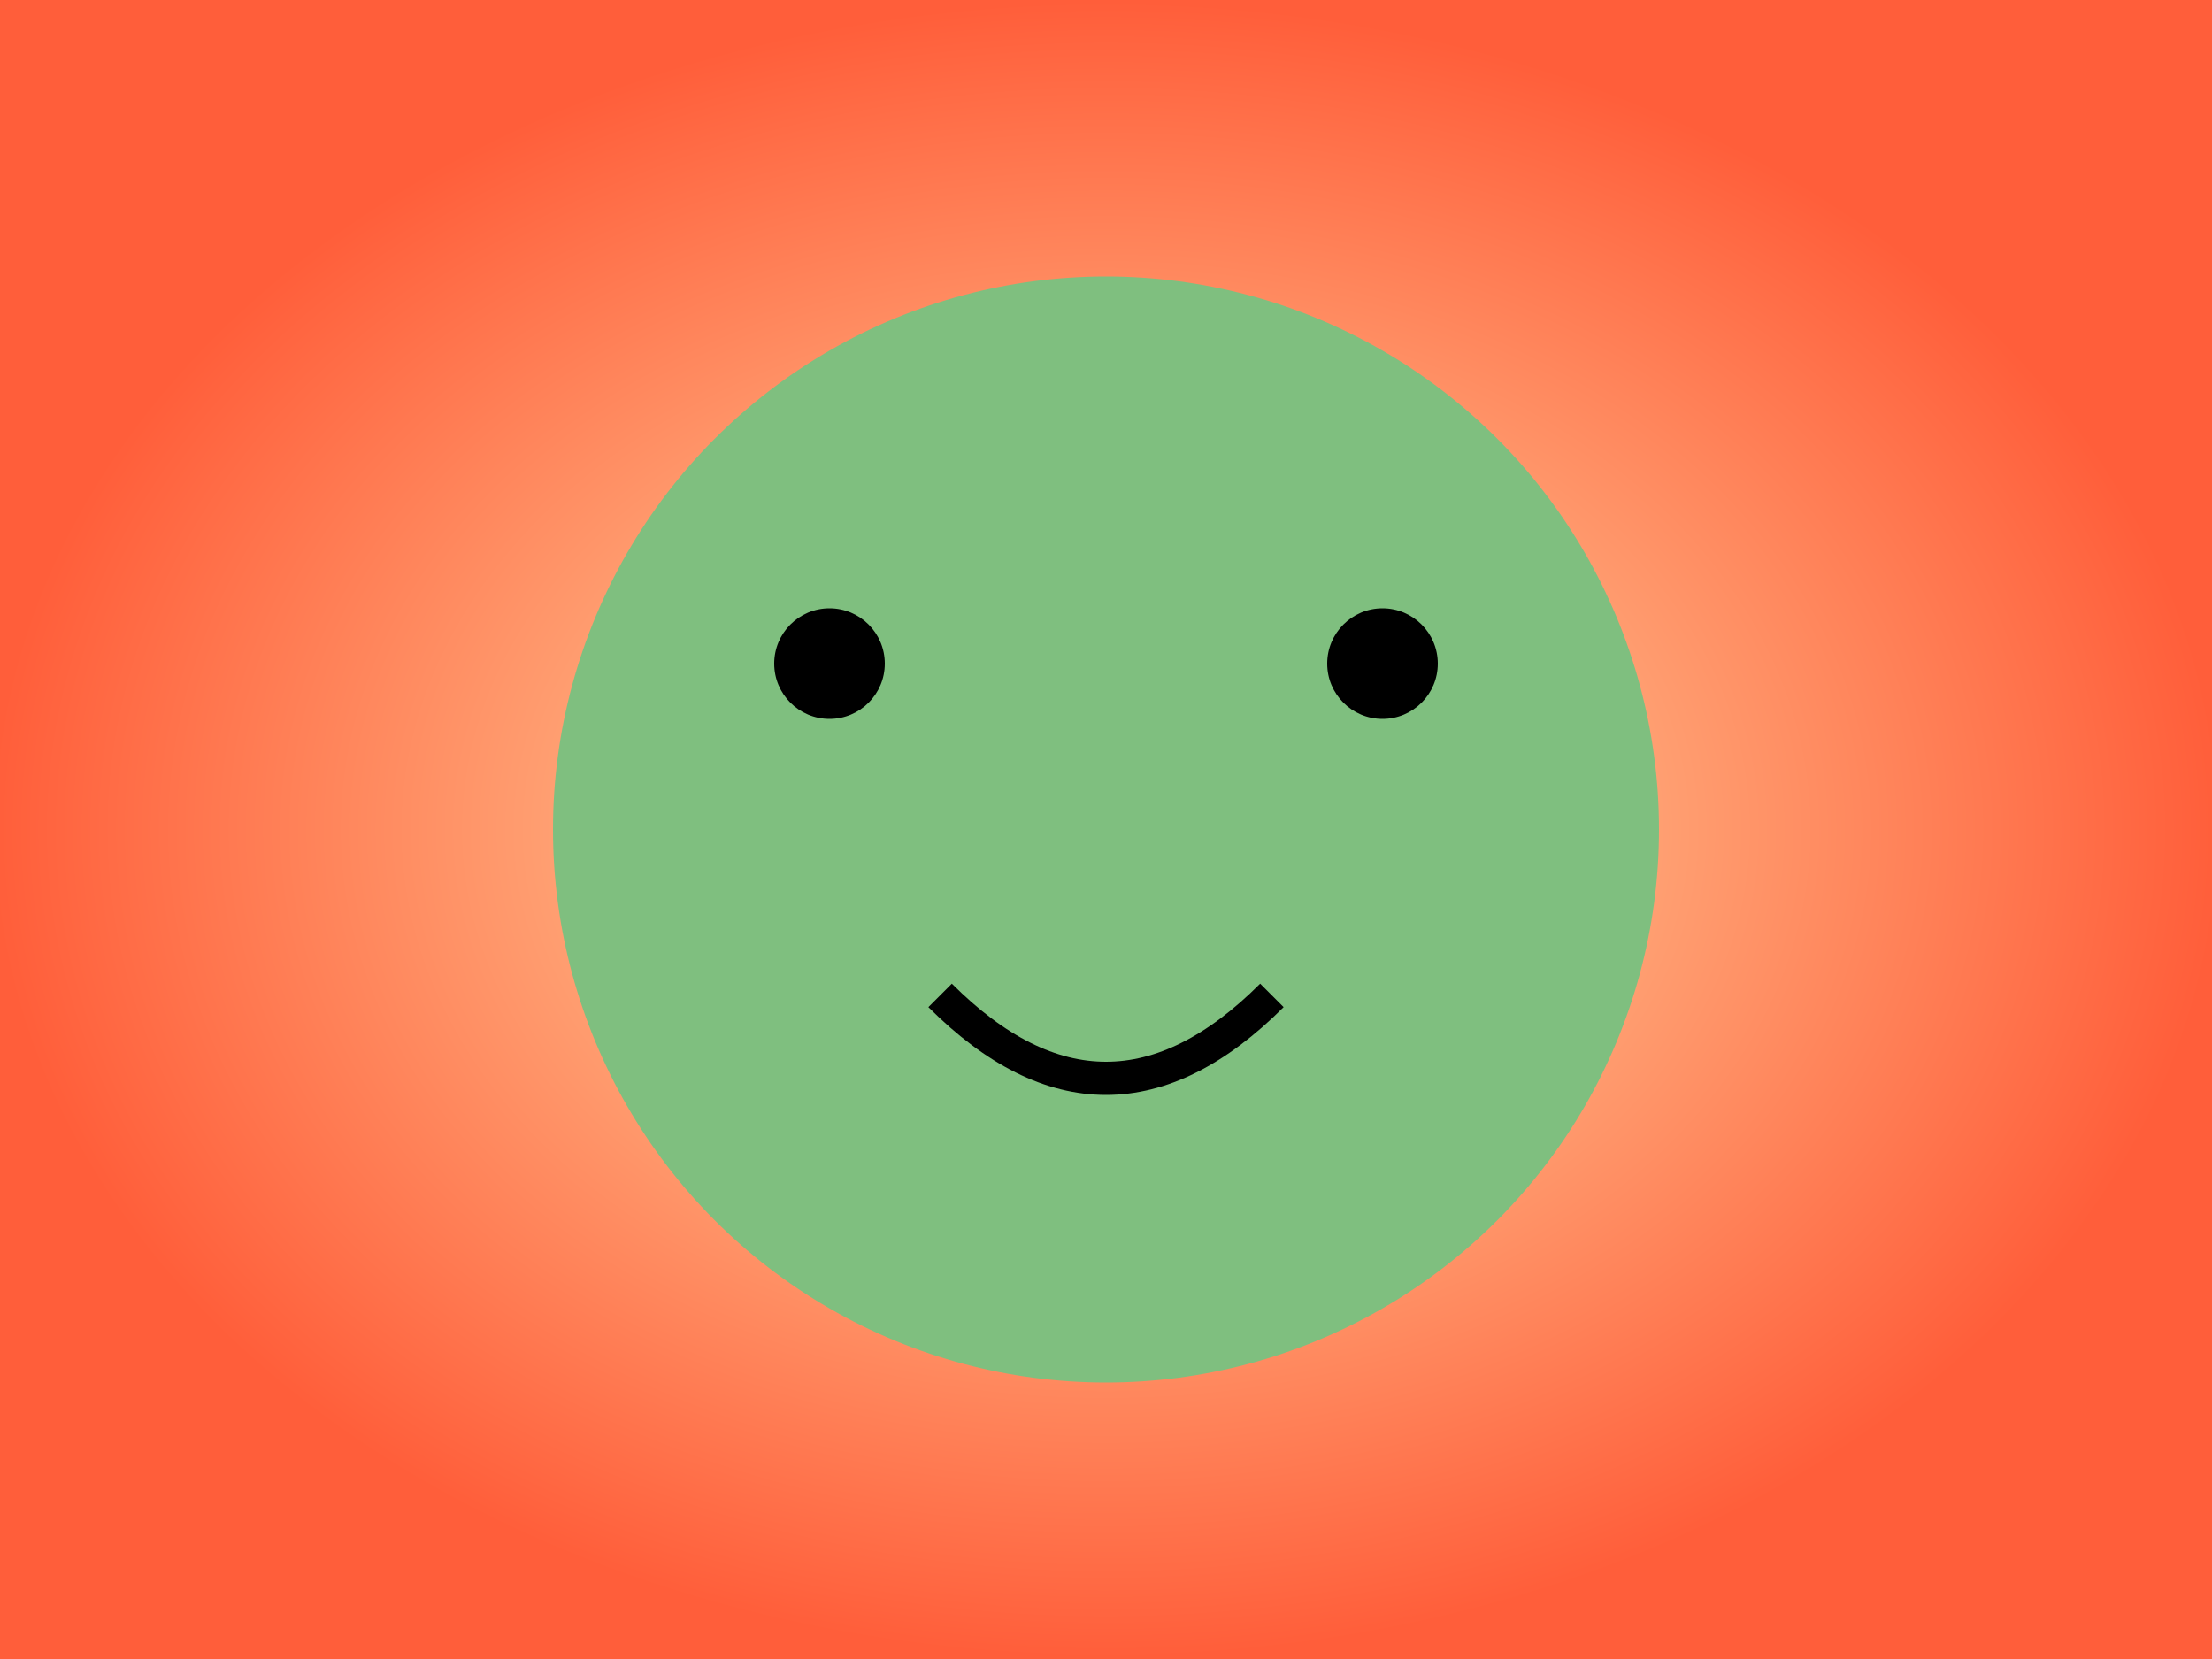<svg width="800" height="600" xmlns="http://www.w3.org/2000/svg" viewBox="0 0 200 150">
  <defs>
    <radialGradient id="sunriseGradient" cx="0.5" cy="0.5" r="0.5">
      <stop offset="0%" style="stop-color:rgb(255,223,168);stop-opacity:1" />
      <stop offset="100%" style="stop-color:rgb(255,94,58);stop-opacity:1" />
    </radialGradient>
    <clipPath id="frogeClip">
      <circle cx="100" cy="75" r="50" />
    </clipPath>
  </defs>
  <rect width="100%" height="100%" fill="url(#sunriseGradient)" />
  <circle cx="100" cy="75" r="50" style="fill:#7FBF7F; clip-path:url(#frogeClip);" />
  <circle cx="75" cy="60" r="5" style="fill:#000000;" />
  <circle cx="125" cy="60" r="5" style="fill:#000000;" />
  <path d="M 85 90 Q 100 105, 115 90" stroke="#000000" stroke-width="3" fill="none" />
</svg>